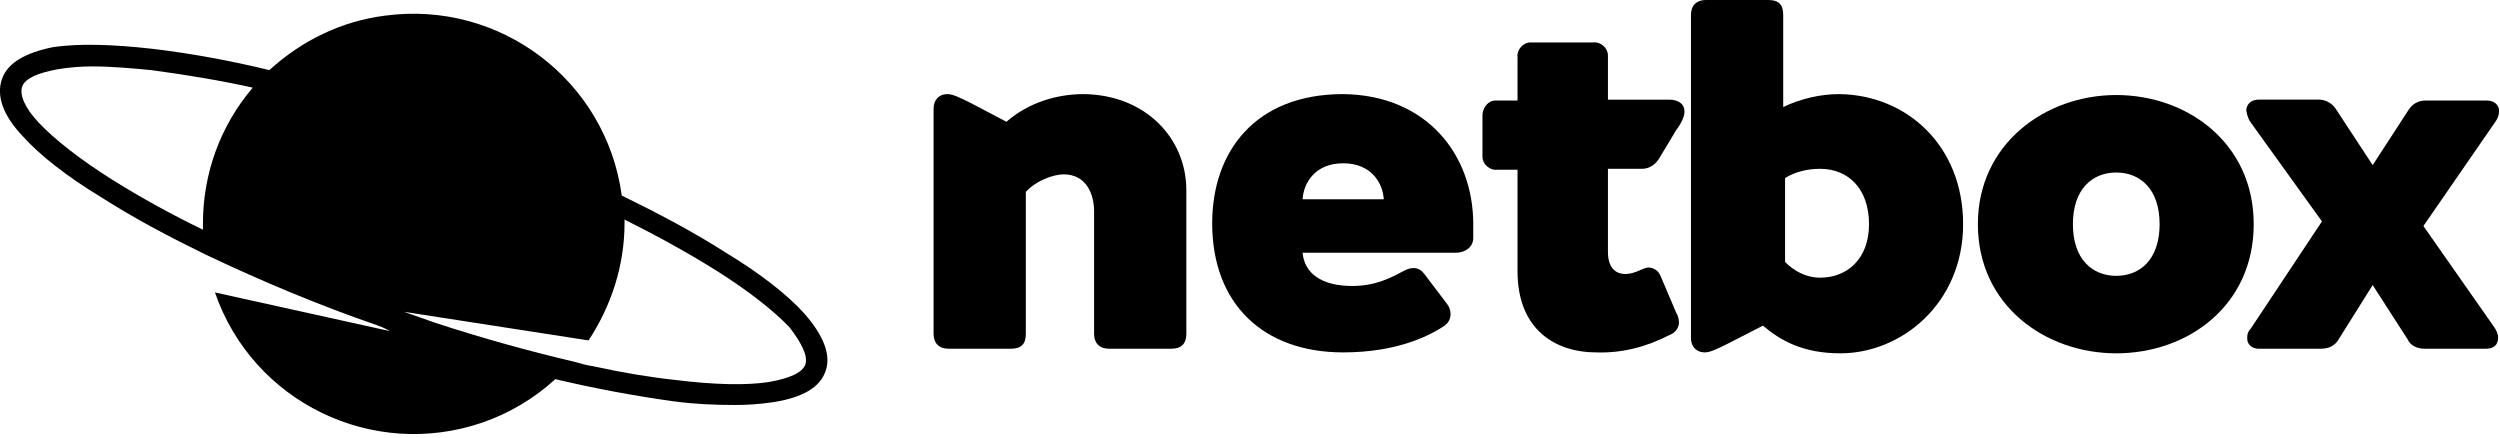 <?xml version="1.0" encoding="UTF-8"?> <svg xmlns="http://www.w3.org/2000/svg" width="200" height="35" viewBox="0 0 200 35" fill="none"><g clip-path="url(#clip0)"><path d="M94.907 15.203V26.716C94.907 27.454 94.538 27.897 93.726 27.897H88.708C87.97 27.897 87.527 27.454 87.527 26.716V16.9C87.527 15.572 86.936 13.948 85.091 13.948C84.353 13.948 82.951 14.391 82.066 15.351V26.716C82.066 27.528 81.697 27.897 80.885 27.897H75.866C75.128 27.897 74.686 27.454 74.686 26.716V8.708C74.686 7.97 75.128 7.528 75.793 7.528C76.235 7.528 76.826 7.823 77.711 8.266L80.516 9.742C82.213 8.266 84.427 7.528 86.715 7.528C91.734 7.601 94.907 11.144 94.907 15.203Z" fill="black"></path><path d="M117.86 17.933V19.041C117.86 19.779 117.196 20.221 116.458 20.221H104.207C104.355 21.845 105.683 22.878 108.192 22.878C110.037 22.878 111.292 22.214 112.251 21.697C112.916 21.328 113.506 21.328 113.949 21.919L115.794 24.354C116.163 24.871 116.163 25.609 115.572 26.052C114.465 26.79 111.882 28.192 107.454 28.192C101.107 28.192 96.975 24.354 96.975 17.86C96.975 12.177 100.369 7.528 107.454 7.528C114.096 7.601 117.86 12.325 117.86 17.933ZM104.207 15.941H110.702C110.628 14.686 109.742 13.063 107.454 13.063C105.166 13.063 104.281 14.686 104.207 15.941Z" fill="black"></path><path d="M134.096 25.019C134.243 25.24 134.317 25.535 134.317 25.83C134.317 26.199 134.022 26.642 133.579 26.79C131.734 27.749 129.742 28.266 127.675 28.192C124.576 28.192 121.402 26.495 121.402 21.698V13.579H119.778C119.188 13.653 118.598 13.137 118.598 12.546C118.598 12.473 118.598 12.473 118.598 12.399V9.225C118.598 8.635 119.04 8.044 119.631 8.044C119.705 8.044 119.705 8.044 119.778 8.044H121.402V4.576C121.328 3.985 121.845 3.395 122.435 3.395C122.509 3.395 122.509 3.395 122.583 3.395H127.454C128.044 3.321 128.635 3.838 128.635 4.428C128.635 4.502 128.635 4.502 128.635 4.576V7.971H133.505C134.317 7.971 134.76 8.34 134.76 8.93C134.76 9.299 134.539 9.816 134.096 10.406L132.767 12.62C132.472 13.137 131.956 13.506 131.365 13.506H128.635V20.148C128.635 21.402 129.225 21.919 130.037 21.919C130.849 21.919 131.439 21.402 131.882 21.402C132.325 21.402 132.694 21.698 132.841 22.067L134.096 25.019Z" fill="black"></path><path d="M157.049 17.934C157.049 24.28 152.104 28.266 147.233 28.266C144.207 28.266 142.436 27.233 141.034 26.052L138.303 27.454C137.418 27.897 136.827 28.192 136.384 28.192C135.794 28.192 135.277 27.823 135.277 27.011V1.181C135.277 0.443 135.72 0 136.458 0H141.477C142.288 0 142.657 0.369 142.657 1.181V8.561C144.06 7.897 145.609 7.528 147.159 7.528C152.547 7.601 157.049 11.661 157.049 17.934ZM149.521 17.934C149.521 15.055 147.823 13.505 145.609 13.505C144.65 13.505 143.617 13.727 142.805 14.243V20.959C143.543 21.697 144.502 22.214 145.609 22.214C147.75 22.214 149.521 20.738 149.521 17.934Z" fill="black"></path><path d="M169.301 28.266C163.618 28.266 158.23 24.428 158.23 17.934C158.23 11.513 163.618 7.602 169.301 7.602C174.983 7.602 180.297 11.439 180.297 17.934C180.297 24.428 175.057 28.266 169.301 28.266ZM172.769 17.934C172.769 15.129 171.219 13.801 169.301 13.801C167.382 13.801 165.832 15.129 165.832 17.934C165.832 20.738 167.382 22.067 169.301 22.067C171.219 22.067 172.769 20.738 172.769 17.934Z" fill="black"></path><path d="M199.556 26.199C199.703 26.421 199.851 26.716 199.851 27.011C199.851 27.602 199.482 27.897 198.891 27.897H193.947C193.43 27.897 192.84 27.675 192.618 27.159L189.814 22.804L187.083 27.159C186.788 27.675 186.271 27.897 185.681 27.897H180.663C180.22 27.897 179.777 27.602 179.777 27.085C179.777 27.085 179.777 27.085 179.777 27.011C179.777 26.716 179.851 26.494 180.072 26.273L185.755 17.712L180.072 9.815C179.851 9.52 179.777 9.225 179.703 8.856C179.703 8.487 179.925 7.97 180.736 7.97H185.533C186.05 7.97 186.567 8.266 186.862 8.708L189.814 13.21L192.692 8.782C192.987 8.339 193.43 8.044 194.02 8.044H198.965C199.629 8.044 199.925 8.487 199.925 8.856C199.925 9.151 199.851 9.446 199.629 9.742L193.873 18.081L199.556 26.199Z" fill="black"></path><path d="M64.354 25.092C63.026 23.616 60.886 21.919 58.081 20.221C55.424 18.524 52.62 17.048 49.742 15.646C48.487 6.421 40 0 30.775 1.255C27.306 1.698 24.133 3.247 21.55 5.609C18.524 4.871 15.351 4.281 12.251 3.912C9.004 3.543 6.347 3.469 4.28 3.764C2.066 4.207 0.59 5.019 0.148 6.347C-0.295 7.675 0.221 9.225 1.845 10.923C3.173 12.399 5.314 14.096 8.118 15.793C10.775 17.491 13.579 18.967 16.458 20.369C20.959 22.509 25.535 24.428 30.258 26.052L30.627 26.199L31.218 26.495L17.196 23.395C20.221 32.177 29.816 36.827 38.598 33.801C40.738 33.063 42.731 31.882 44.428 30.332C47.528 31.07 50.701 31.661 53.874 32.103C55.498 32.325 57.122 32.399 58.819 32.399C59.852 32.399 60.812 32.325 61.845 32.177C64.207 31.808 65.609 30.996 66.052 29.668C66.495 28.413 65.904 26.864 64.354 25.092ZM9.004 14.391C6.421 12.768 4.354 11.144 3.1 9.816C1.993 8.635 1.55 7.602 1.771 6.937C1.993 6.273 3.026 5.83 4.649 5.535C5.535 5.388 6.421 5.314 7.38 5.314C8.93 5.314 10.553 5.461 12.103 5.609C14.834 5.978 17.565 6.421 20.221 7.011C17.638 10.037 16.236 13.875 16.236 17.86C16.236 18.008 16.236 18.155 16.236 18.377C13.801 17.196 11.365 15.867 9.004 14.391ZM64.428 29.151C64.207 29.816 63.173 30.258 61.55 30.554C59.705 30.849 57.122 30.775 54.096 30.406C52.029 30.185 49.816 29.816 47.454 29.299C46.937 29.225 46.421 29.078 45.904 28.93C42.435 28.118 38.672 27.085 34.834 25.83L32.325 24.945L47.085 27.233C48.93 24.428 49.963 21.181 49.963 17.86C49.963 17.786 49.963 17.639 49.963 17.565C52.472 18.819 54.908 20.148 57.269 21.624C59.852 23.247 61.919 24.871 63.173 26.199C64.133 27.454 64.649 28.487 64.428 29.151Z" fill="black"></path></g><defs><clipPath id="clip0"><rect width="200" height="34.76" fill="white"></rect></clipPath></defs></svg> 